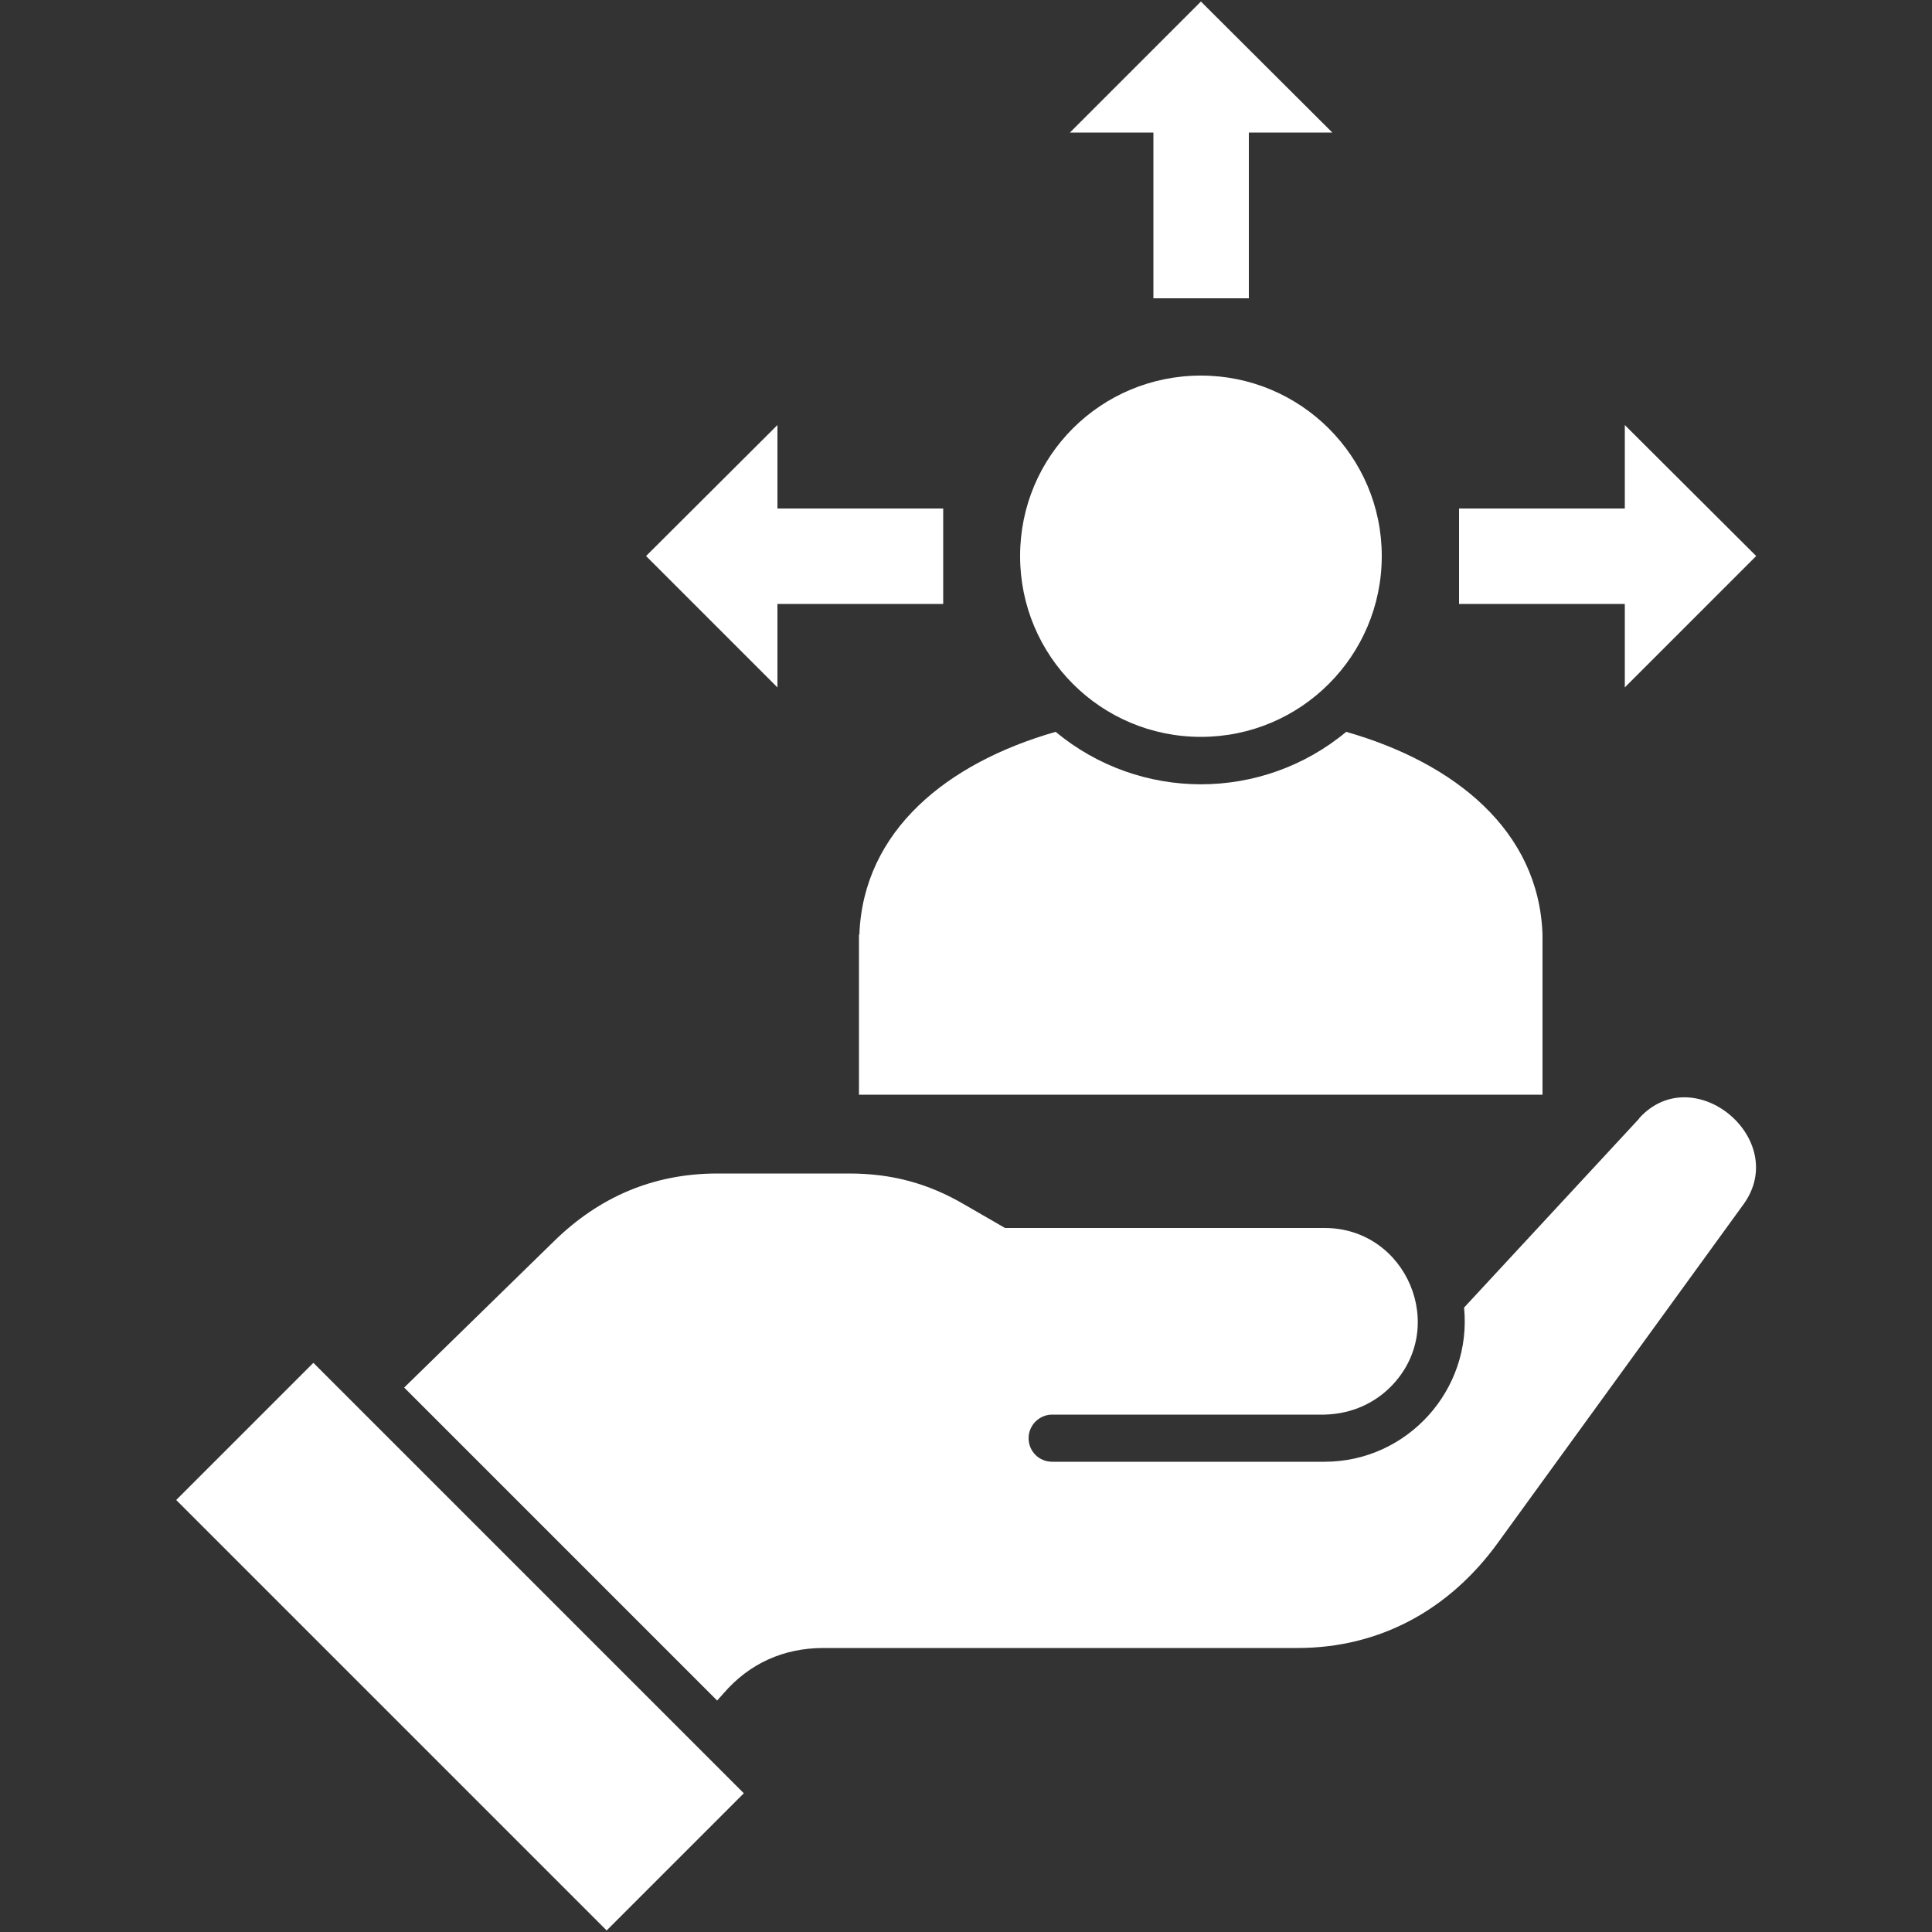 <?xml version="1.0" encoding="UTF-8"?>
<svg id="Layer_1" data-name="Layer 1" xmlns="http://www.w3.org/2000/svg" viewBox="0 0 50 50">
  <rect x="0" y="0" width="50" height="50" fill="#333333" stroke="none"/>
  <defs>
    <style>
      .cls-1 {
        fill: #fff;
        fill-rule: evenodd;
      }
    </style>
  </defs>
  <path class="cls-1" d="M4.56,38.82l11.14,11.14,3.55-3.55-11.14-11.14-3.55,3.55ZM42.05,17.79l3.4-3.4-3.4-3.39v2.16h-4.29v2.47h4.29v2.16ZM34.48,3.43L31.08.04l-3.39,3.39h2.16v4.29h2.47V3.43h2.16ZM20.12,11l-3.4,3.39,3.4,3.4v-2.16h4.29v-2.47h-4.29v-2.16ZM31.08,9.72c2.58,0,4.68,2.09,4.68,4.67s-2.09,4.68-4.68,4.68-4.68-2.09-4.68-4.68,2.09-4.67,4.68-4.67ZM22.24,24.19c.1-2.7,2.28-4.45,5.08-5.25,2.18,1.81,5.34,1.81,7.52,0,2.8.8,4.99,2.55,5.08,5.25v4.14h-17.69v-4.14h0ZM42.43,28.93c1.41-1.53,3.91.56,2.69,2.24l-6.35,8.75c-1.25,1.73-3.05,2.73-5.19,2.73h-12.27c-1.03,0-1.92.4-2.59,1.18l-.16.18-8.1-8.1,3.87-3.78c1.18-1.16,2.59-1.76,4.24-1.76h3.4c1.1,0,2.05.25,3,.81l1.04.6h8.27c2.13,0,3.22,2.59,1.71,4.11-.4.4-.97.7-1.71.72h-7.05c-.33,0-.61.27-.61.61s.27.61.61.61h7.05c2.14,0,3.82-1.86,3.61-3.99l4.53-4.89h0Z"/>
</svg>